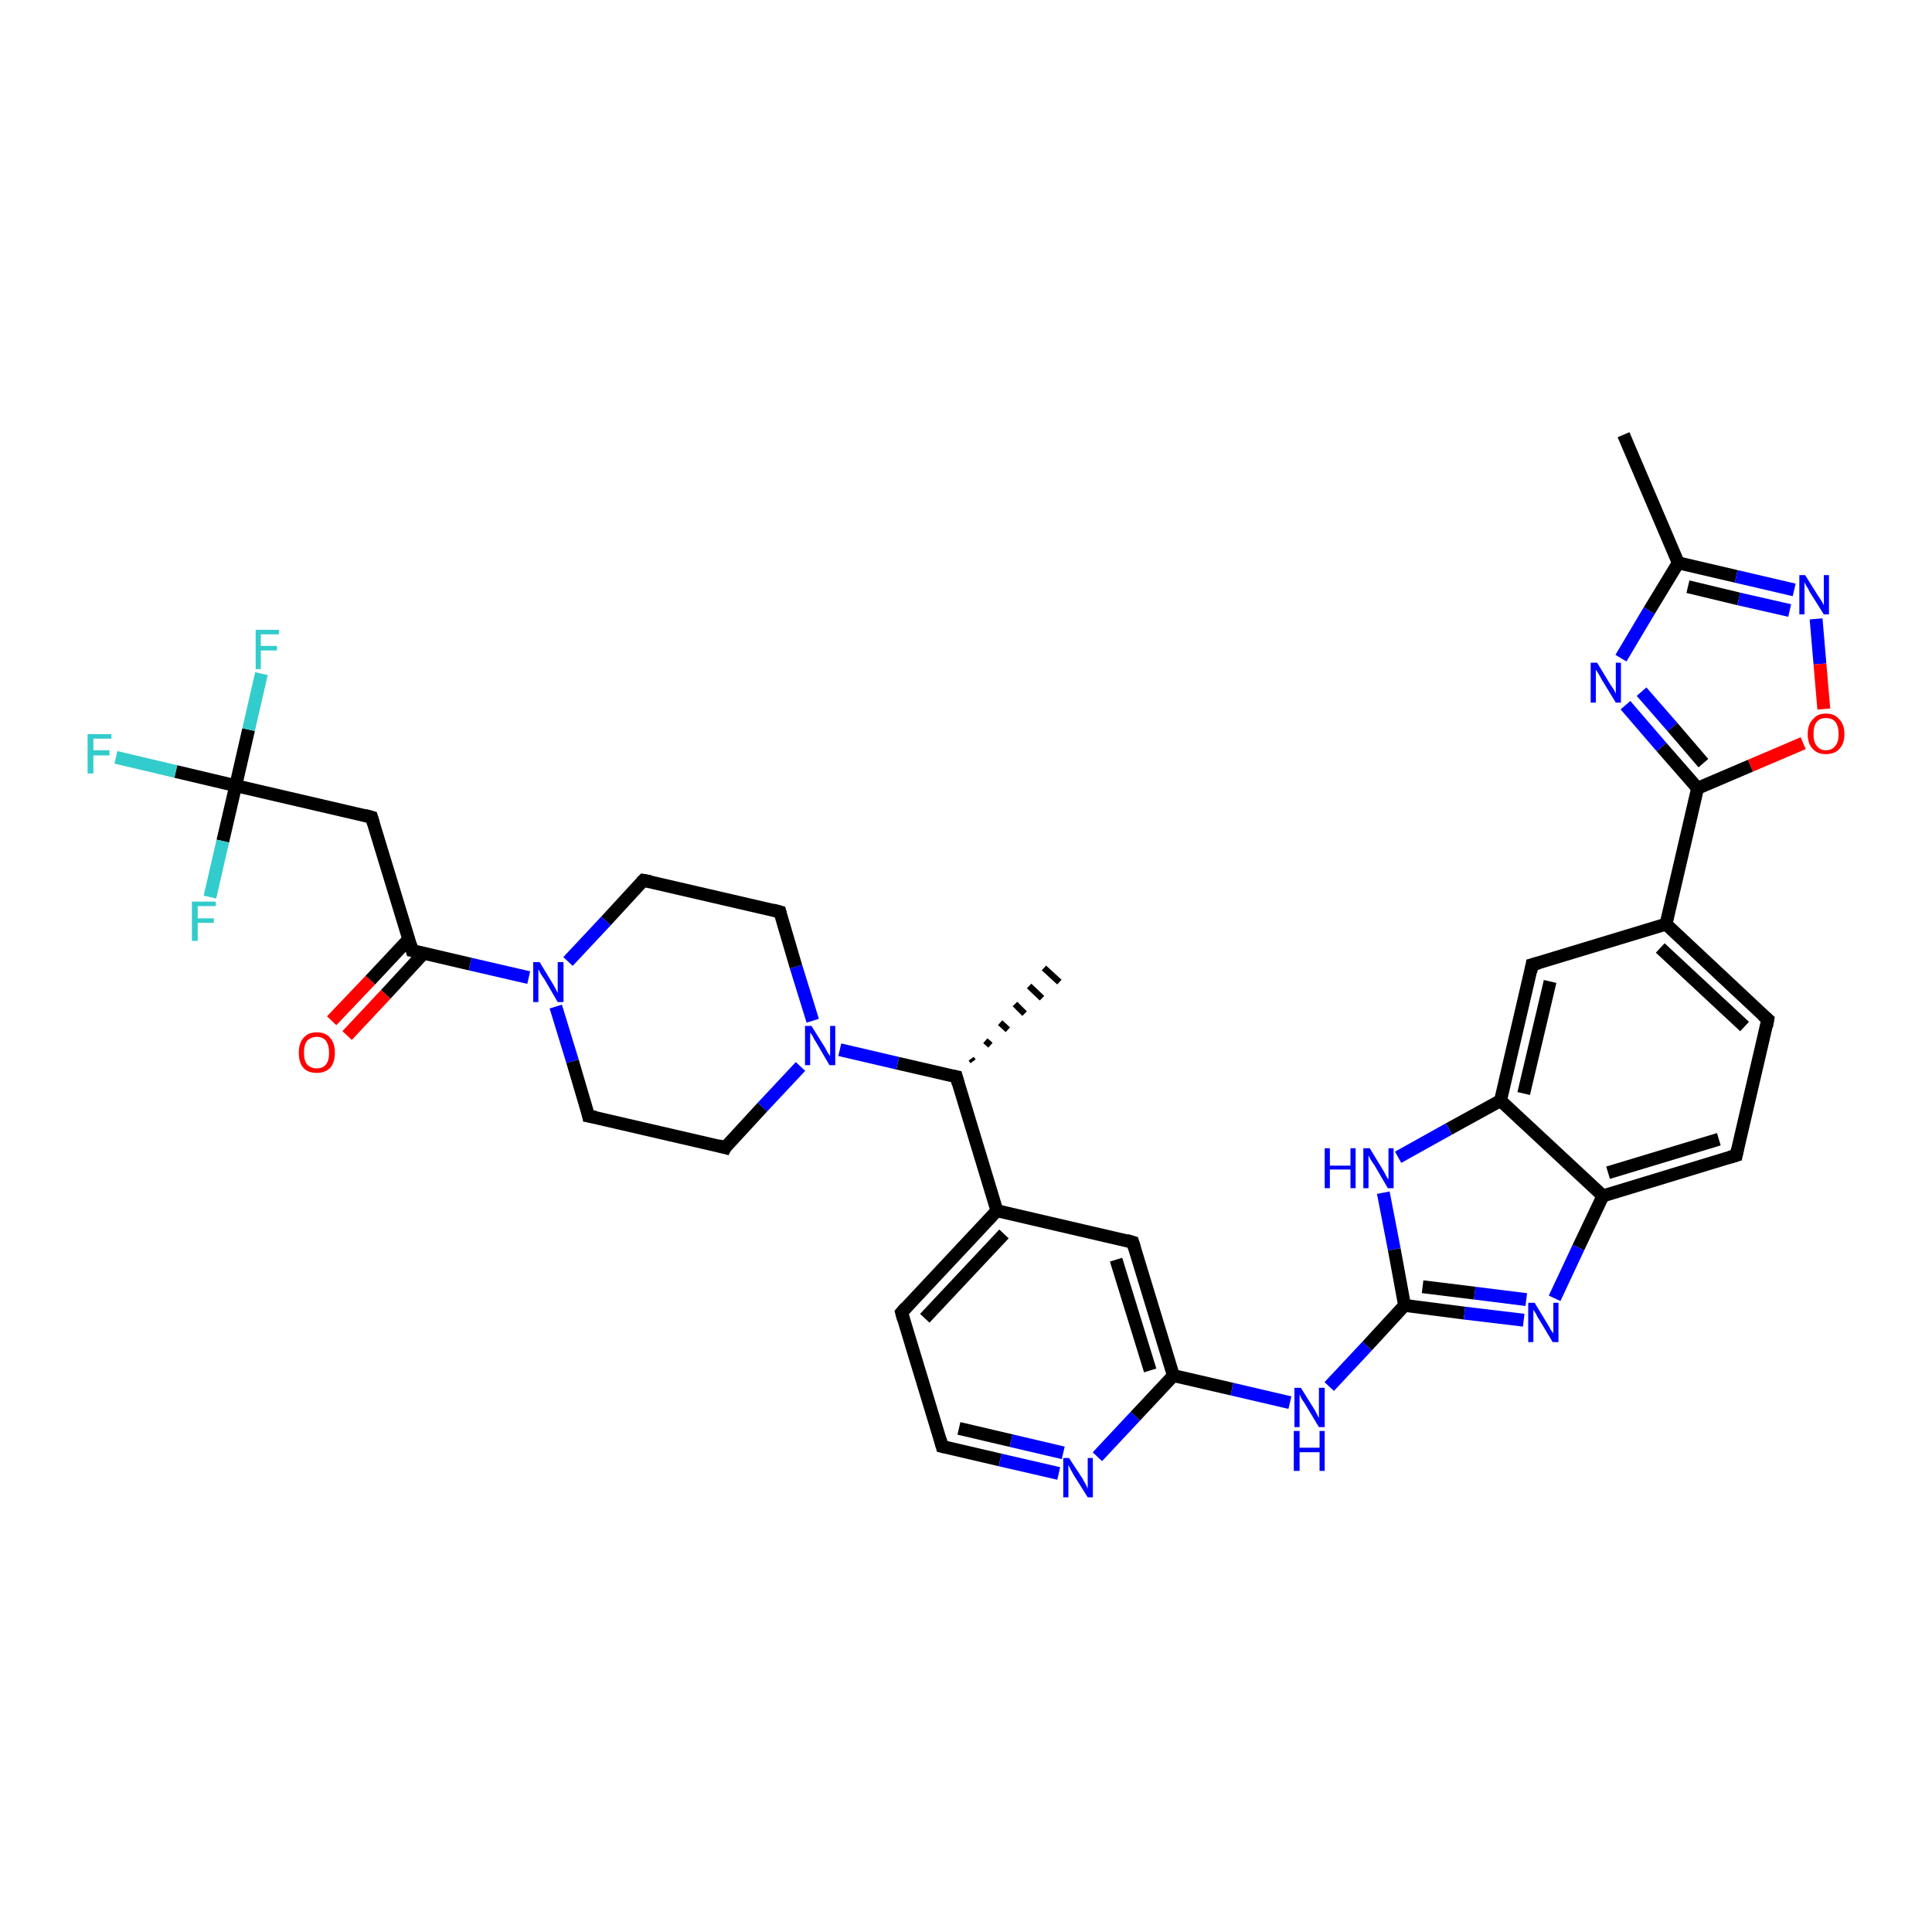 <?xml version='1.0' encoding='iso-8859-1'?>
<svg version='1.1' baseProfile='full'
              xmlns='http://www.w3.org/2000/svg'
                      xmlns:rdkit='http://www.rdkit.org/xml'
                      xmlns:xlink='http://www.w3.org/1999/xlink'
                  xml:space='preserve'
width='300px' height='300px' viewBox='0 0 300 300'>
<!-- END OF HEADER -->
<rect style='opacity:1.0;fill:#FFFFFF;stroke:none' width='300.0' height='300.0' x='0.0' y='0.0'> </rect>
<path class='bond-0 atom-1 atom-0' d='M 150.8,164.4 L 151.1,164.8' style='fill:none;fill-rule:evenodd;stroke:#000000;stroke-width:1.0px;stroke-linecap:butt;stroke-linejoin:miter;stroke-opacity:1' />
<path class='bond-0 atom-1 atom-0' d='M 153.0,161.6 L 153.8,162.3' style='fill:none;fill-rule:evenodd;stroke:#000000;stroke-width:1.0px;stroke-linecap:butt;stroke-linejoin:miter;stroke-opacity:1' />
<path class='bond-0 atom-1 atom-0' d='M 155.3,158.8 L 156.5,159.9' style='fill:none;fill-rule:evenodd;stroke:#000000;stroke-width:1.0px;stroke-linecap:butt;stroke-linejoin:miter;stroke-opacity:1' />
<path class='bond-0 atom-1 atom-0' d='M 157.6,155.9 L 159.1,157.4' style='fill:none;fill-rule:evenodd;stroke:#000000;stroke-width:1.0px;stroke-linecap:butt;stroke-linejoin:miter;stroke-opacity:1' />
<path class='bond-0 atom-1 atom-0' d='M 159.8,153.1 L 161.8,155.0' style='fill:none;fill-rule:evenodd;stroke:#000000;stroke-width:1.0px;stroke-linecap:butt;stroke-linejoin:miter;stroke-opacity:1' />
<path class='bond-0 atom-1 atom-0' d='M 162.1,150.3 L 164.5,152.5' style='fill:none;fill-rule:evenodd;stroke:#000000;stroke-width:1.0px;stroke-linecap:butt;stroke-linejoin:miter;stroke-opacity:1' />
<path class='bond-1 atom-1 atom-2' d='M 148.5,167.2 L 139.4,165.1' style='fill:none;fill-rule:evenodd;stroke:#000000;stroke-width:2.0px;stroke-linecap:butt;stroke-linejoin:miter;stroke-opacity:1' />
<path class='bond-1 atom-1 atom-2' d='M 139.4,165.1 L 130.4,163.0' style='fill:none;fill-rule:evenodd;stroke:#0000FF;stroke-width:2.0px;stroke-linecap:butt;stroke-linejoin:miter;stroke-opacity:1' />
<path class='bond-2 atom-2 atom-3' d='M 126.2,158.5 L 123.6,150.1' style='fill:none;fill-rule:evenodd;stroke:#0000FF;stroke-width:2.0px;stroke-linecap:butt;stroke-linejoin:miter;stroke-opacity:1' />
<path class='bond-2 atom-2 atom-3' d='M 123.6,150.1 L 121.1,141.6' style='fill:none;fill-rule:evenodd;stroke:#000000;stroke-width:2.0px;stroke-linecap:butt;stroke-linejoin:miter;stroke-opacity:1' />
<path class='bond-3 atom-3 atom-4' d='M 121.1,141.6 L 99.9,136.7' style='fill:none;fill-rule:evenodd;stroke:#000000;stroke-width:2.0px;stroke-linecap:butt;stroke-linejoin:miter;stroke-opacity:1' />
<path class='bond-4 atom-4 atom-5' d='M 99.9,136.7 L 94.1,143.0' style='fill:none;fill-rule:evenodd;stroke:#000000;stroke-width:2.0px;stroke-linecap:butt;stroke-linejoin:miter;stroke-opacity:1' />
<path class='bond-4 atom-4 atom-5' d='M 94.1,143.0 L 88.2,149.3' style='fill:none;fill-rule:evenodd;stroke:#0000FF;stroke-width:2.0px;stroke-linecap:butt;stroke-linejoin:miter;stroke-opacity:1' />
<path class='bond-5 atom-5 atom-6' d='M 86.3,156.3 L 88.9,164.8' style='fill:none;fill-rule:evenodd;stroke:#0000FF;stroke-width:2.0px;stroke-linecap:butt;stroke-linejoin:miter;stroke-opacity:1' />
<path class='bond-5 atom-5 atom-6' d='M 88.9,164.8 L 91.4,173.3' style='fill:none;fill-rule:evenodd;stroke:#000000;stroke-width:2.0px;stroke-linecap:butt;stroke-linejoin:miter;stroke-opacity:1' />
<path class='bond-6 atom-6 atom-7' d='M 91.4,173.3 L 112.6,178.2' style='fill:none;fill-rule:evenodd;stroke:#000000;stroke-width:2.0px;stroke-linecap:butt;stroke-linejoin:miter;stroke-opacity:1' />
<path class='bond-7 atom-5 atom-8' d='M 82.1,151.8 L 73.0,149.7' style='fill:none;fill-rule:evenodd;stroke:#0000FF;stroke-width:2.0px;stroke-linecap:butt;stroke-linejoin:miter;stroke-opacity:1' />
<path class='bond-7 atom-5 atom-8' d='M 73.0,149.7 L 64.0,147.6' style='fill:none;fill-rule:evenodd;stroke:#000000;stroke-width:2.0px;stroke-linecap:butt;stroke-linejoin:miter;stroke-opacity:1' />
<path class='bond-8 atom-8 atom-9' d='M 63.5,145.8 L 57.5,152.2' style='fill:none;fill-rule:evenodd;stroke:#000000;stroke-width:2.0px;stroke-linecap:butt;stroke-linejoin:miter;stroke-opacity:1' />
<path class='bond-8 atom-8 atom-9' d='M 57.5,152.2 L 51.5,158.5' style='fill:none;fill-rule:evenodd;stroke:#FF0000;stroke-width:2.0px;stroke-linecap:butt;stroke-linejoin:miter;stroke-opacity:1' />
<path class='bond-8 atom-8 atom-9' d='M 65.8,148.0 L 59.9,154.4' style='fill:none;fill-rule:evenodd;stroke:#000000;stroke-width:2.0px;stroke-linecap:butt;stroke-linejoin:miter;stroke-opacity:1' />
<path class='bond-8 atom-8 atom-9' d='M 59.9,154.4 L 53.9,160.8' style='fill:none;fill-rule:evenodd;stroke:#FF0000;stroke-width:2.0px;stroke-linecap:butt;stroke-linejoin:miter;stroke-opacity:1' />
<path class='bond-9 atom-8 atom-10' d='M 64.0,147.6 L 57.7,126.9' style='fill:none;fill-rule:evenodd;stroke:#000000;stroke-width:2.0px;stroke-linecap:butt;stroke-linejoin:miter;stroke-opacity:1' />
<path class='bond-10 atom-10 atom-11' d='M 57.7,126.9 L 36.6,122.0' style='fill:none;fill-rule:evenodd;stroke:#000000;stroke-width:2.0px;stroke-linecap:butt;stroke-linejoin:miter;stroke-opacity:1' />
<path class='bond-11 atom-11 atom-12' d='M 36.6,122.0 L 27.3,119.8' style='fill:none;fill-rule:evenodd;stroke:#000000;stroke-width:2.0px;stroke-linecap:butt;stroke-linejoin:miter;stroke-opacity:1' />
<path class='bond-11 atom-11 atom-12' d='M 27.3,119.8 L 18.0,117.6' style='fill:none;fill-rule:evenodd;stroke:#33CCCC;stroke-width:2.0px;stroke-linecap:butt;stroke-linejoin:miter;stroke-opacity:1' />
<path class='bond-12 atom-11 atom-13' d='M 36.6,122.0 L 38.6,113.3' style='fill:none;fill-rule:evenodd;stroke:#000000;stroke-width:2.0px;stroke-linecap:butt;stroke-linejoin:miter;stroke-opacity:1' />
<path class='bond-12 atom-11 atom-13' d='M 38.6,113.3 L 40.6,104.6' style='fill:none;fill-rule:evenodd;stroke:#33CCCC;stroke-width:2.0px;stroke-linecap:butt;stroke-linejoin:miter;stroke-opacity:1' />
<path class='bond-13 atom-11 atom-14' d='M 36.6,122.0 L 34.6,130.6' style='fill:none;fill-rule:evenodd;stroke:#000000;stroke-width:2.0px;stroke-linecap:butt;stroke-linejoin:miter;stroke-opacity:1' />
<path class='bond-13 atom-11 atom-14' d='M 34.6,130.6 L 32.6,139.3' style='fill:none;fill-rule:evenodd;stroke:#33CCCC;stroke-width:2.0px;stroke-linecap:butt;stroke-linejoin:miter;stroke-opacity:1' />
<path class='bond-14 atom-1 atom-15' d='M 148.5,167.2 L 154.8,188.0' style='fill:none;fill-rule:evenodd;stroke:#000000;stroke-width:2.0px;stroke-linecap:butt;stroke-linejoin:miter;stroke-opacity:1' />
<path class='bond-15 atom-15 atom-16' d='M 154.8,188.0 L 140.0,203.8' style='fill:none;fill-rule:evenodd;stroke:#000000;stroke-width:2.0px;stroke-linecap:butt;stroke-linejoin:miter;stroke-opacity:1' />
<path class='bond-15 atom-15 atom-16' d='M 155.9,191.6 L 143.6,204.7' style='fill:none;fill-rule:evenodd;stroke:#000000;stroke-width:2.0px;stroke-linecap:butt;stroke-linejoin:miter;stroke-opacity:1' />
<path class='bond-16 atom-16 atom-17' d='M 140.0,203.8 L 146.3,224.6' style='fill:none;fill-rule:evenodd;stroke:#000000;stroke-width:2.0px;stroke-linecap:butt;stroke-linejoin:miter;stroke-opacity:1' />
<path class='bond-17 atom-17 atom-18' d='M 146.3,224.6 L 155.3,226.7' style='fill:none;fill-rule:evenodd;stroke:#000000;stroke-width:2.0px;stroke-linecap:butt;stroke-linejoin:miter;stroke-opacity:1' />
<path class='bond-17 atom-17 atom-18' d='M 155.3,226.7 L 164.4,228.8' style='fill:none;fill-rule:evenodd;stroke:#0000FF;stroke-width:2.0px;stroke-linecap:butt;stroke-linejoin:miter;stroke-opacity:1' />
<path class='bond-17 atom-17 atom-18' d='M 148.9,221.8 L 157.0,223.7' style='fill:none;fill-rule:evenodd;stroke:#000000;stroke-width:2.0px;stroke-linecap:butt;stroke-linejoin:miter;stroke-opacity:1' />
<path class='bond-17 atom-17 atom-18' d='M 157.0,223.7 L 165.1,225.6' style='fill:none;fill-rule:evenodd;stroke:#0000FF;stroke-width:2.0px;stroke-linecap:butt;stroke-linejoin:miter;stroke-opacity:1' />
<path class='bond-18 atom-18 atom-19' d='M 170.4,226.2 L 176.3,219.9' style='fill:none;fill-rule:evenodd;stroke:#0000FF;stroke-width:2.0px;stroke-linecap:butt;stroke-linejoin:miter;stroke-opacity:1' />
<path class='bond-18 atom-18 atom-19' d='M 176.3,219.9 L 182.2,213.6' style='fill:none;fill-rule:evenodd;stroke:#000000;stroke-width:2.0px;stroke-linecap:butt;stroke-linejoin:miter;stroke-opacity:1' />
<path class='bond-19 atom-19 atom-20' d='M 182.2,213.6 L 191.3,215.7' style='fill:none;fill-rule:evenodd;stroke:#000000;stroke-width:2.0px;stroke-linecap:butt;stroke-linejoin:miter;stroke-opacity:1' />
<path class='bond-19 atom-19 atom-20' d='M 191.3,215.7 L 200.3,217.8' style='fill:none;fill-rule:evenodd;stroke:#0000FF;stroke-width:2.0px;stroke-linecap:butt;stroke-linejoin:miter;stroke-opacity:1' />
<path class='bond-20 atom-20 atom-21' d='M 206.4,215.3 L 212.3,209.0' style='fill:none;fill-rule:evenodd;stroke:#0000FF;stroke-width:2.0px;stroke-linecap:butt;stroke-linejoin:miter;stroke-opacity:1' />
<path class='bond-20 atom-20 atom-21' d='M 212.3,209.0 L 218.1,202.7' style='fill:none;fill-rule:evenodd;stroke:#000000;stroke-width:2.0px;stroke-linecap:butt;stroke-linejoin:miter;stroke-opacity:1' />
<path class='bond-21 atom-21 atom-22' d='M 218.1,202.7 L 227.4,203.9' style='fill:none;fill-rule:evenodd;stroke:#000000;stroke-width:2.0px;stroke-linecap:butt;stroke-linejoin:miter;stroke-opacity:1' />
<path class='bond-21 atom-21 atom-22' d='M 227.4,203.9 L 236.6,205.0' style='fill:none;fill-rule:evenodd;stroke:#0000FF;stroke-width:2.0px;stroke-linecap:butt;stroke-linejoin:miter;stroke-opacity:1' />
<path class='bond-21 atom-21 atom-22' d='M 220.9,199.8 L 229.0,200.8' style='fill:none;fill-rule:evenodd;stroke:#000000;stroke-width:2.0px;stroke-linecap:butt;stroke-linejoin:miter;stroke-opacity:1' />
<path class='bond-21 atom-21 atom-22' d='M 229.0,200.8 L 237.0,201.8' style='fill:none;fill-rule:evenodd;stroke:#0000FF;stroke-width:2.0px;stroke-linecap:butt;stroke-linejoin:miter;stroke-opacity:1' />
<path class='bond-22 atom-22 atom-23' d='M 241.4,201.6 L 245.1,193.7' style='fill:none;fill-rule:evenodd;stroke:#0000FF;stroke-width:2.0px;stroke-linecap:butt;stroke-linejoin:miter;stroke-opacity:1' />
<path class='bond-22 atom-22 atom-23' d='M 245.1,193.7 L 248.9,185.7' style='fill:none;fill-rule:evenodd;stroke:#000000;stroke-width:2.0px;stroke-linecap:butt;stroke-linejoin:miter;stroke-opacity:1' />
<path class='bond-23 atom-23 atom-24' d='M 248.9,185.7 L 269.6,179.4' style='fill:none;fill-rule:evenodd;stroke:#000000;stroke-width:2.0px;stroke-linecap:butt;stroke-linejoin:miter;stroke-opacity:1' />
<path class='bond-23 atom-23 atom-24' d='M 249.7,182.1 L 266.9,176.9' style='fill:none;fill-rule:evenodd;stroke:#000000;stroke-width:2.0px;stroke-linecap:butt;stroke-linejoin:miter;stroke-opacity:1' />
<path class='bond-24 atom-24 atom-25' d='M 269.6,179.4 L 274.5,158.3' style='fill:none;fill-rule:evenodd;stroke:#000000;stroke-width:2.0px;stroke-linecap:butt;stroke-linejoin:miter;stroke-opacity:1' />
<path class='bond-25 atom-25 atom-26' d='M 274.5,158.3 L 258.7,143.5' style='fill:none;fill-rule:evenodd;stroke:#000000;stroke-width:2.0px;stroke-linecap:butt;stroke-linejoin:miter;stroke-opacity:1' />
<path class='bond-25 atom-25 atom-26' d='M 270.9,159.4 L 257.8,147.2' style='fill:none;fill-rule:evenodd;stroke:#000000;stroke-width:2.0px;stroke-linecap:butt;stroke-linejoin:miter;stroke-opacity:1' />
<path class='bond-26 atom-26 atom-27' d='M 258.7,143.5 L 237.9,149.8' style='fill:none;fill-rule:evenodd;stroke:#000000;stroke-width:2.0px;stroke-linecap:butt;stroke-linejoin:miter;stroke-opacity:1' />
<path class='bond-27 atom-27 atom-28' d='M 237.9,149.8 L 233.0,170.9' style='fill:none;fill-rule:evenodd;stroke:#000000;stroke-width:2.0px;stroke-linecap:butt;stroke-linejoin:miter;stroke-opacity:1' />
<path class='bond-27 atom-27 atom-28' d='M 240.7,152.4 L 236.6,169.8' style='fill:none;fill-rule:evenodd;stroke:#000000;stroke-width:2.0px;stroke-linecap:butt;stroke-linejoin:miter;stroke-opacity:1' />
<path class='bond-28 atom-28 atom-29' d='M 233.0,170.9 L 225.0,175.3' style='fill:none;fill-rule:evenodd;stroke:#000000;stroke-width:2.0px;stroke-linecap:butt;stroke-linejoin:miter;stroke-opacity:1' />
<path class='bond-28 atom-28 atom-29' d='M 225.0,175.3 L 217.1,179.7' style='fill:none;fill-rule:evenodd;stroke:#0000FF;stroke-width:2.0px;stroke-linecap:butt;stroke-linejoin:miter;stroke-opacity:1' />
<path class='bond-29 atom-26 atom-30' d='M 258.7,143.5 L 263.6,122.4' style='fill:none;fill-rule:evenodd;stroke:#000000;stroke-width:2.0px;stroke-linecap:butt;stroke-linejoin:miter;stroke-opacity:1' />
<path class='bond-30 atom-30 atom-31' d='M 263.6,122.4 L 258.0,116.0' style='fill:none;fill-rule:evenodd;stroke:#000000;stroke-width:2.0px;stroke-linecap:butt;stroke-linejoin:miter;stroke-opacity:1' />
<path class='bond-30 atom-30 atom-31' d='M 258.0,116.0 L 252.4,109.5' style='fill:none;fill-rule:evenodd;stroke:#0000FF;stroke-width:2.0px;stroke-linecap:butt;stroke-linejoin:miter;stroke-opacity:1' />
<path class='bond-30 atom-30 atom-31' d='M 264.5,118.5 L 259.7,112.9' style='fill:none;fill-rule:evenodd;stroke:#000000;stroke-width:2.0px;stroke-linecap:butt;stroke-linejoin:miter;stroke-opacity:1' />
<path class='bond-30 atom-30 atom-31' d='M 259.7,112.9 L 254.9,107.4' style='fill:none;fill-rule:evenodd;stroke:#0000FF;stroke-width:2.0px;stroke-linecap:butt;stroke-linejoin:miter;stroke-opacity:1' />
<path class='bond-31 atom-31 atom-32' d='M 251.7,102.2 L 256.1,94.8' style='fill:none;fill-rule:evenodd;stroke:#0000FF;stroke-width:2.0px;stroke-linecap:butt;stroke-linejoin:miter;stroke-opacity:1' />
<path class='bond-31 atom-31 atom-32' d='M 256.1,94.8 L 260.6,87.4' style='fill:none;fill-rule:evenodd;stroke:#000000;stroke-width:2.0px;stroke-linecap:butt;stroke-linejoin:miter;stroke-opacity:1' />
<path class='bond-32 atom-32 atom-33' d='M 260.6,87.4 L 252.1,67.5' style='fill:none;fill-rule:evenodd;stroke:#000000;stroke-width:2.0px;stroke-linecap:butt;stroke-linejoin:miter;stroke-opacity:1' />
<path class='bond-33 atom-32 atom-34' d='M 260.6,87.4 L 269.6,89.5' style='fill:none;fill-rule:evenodd;stroke:#000000;stroke-width:2.0px;stroke-linecap:butt;stroke-linejoin:miter;stroke-opacity:1' />
<path class='bond-33 atom-32 atom-34' d='M 269.6,89.5 L 278.6,91.6' style='fill:none;fill-rule:evenodd;stroke:#0000FF;stroke-width:2.0px;stroke-linecap:butt;stroke-linejoin:miter;stroke-opacity:1' />
<path class='bond-33 atom-32 atom-34' d='M 262.1,91.1 L 270.0,93.0' style='fill:none;fill-rule:evenodd;stroke:#000000;stroke-width:2.0px;stroke-linecap:butt;stroke-linejoin:miter;stroke-opacity:1' />
<path class='bond-33 atom-32 atom-34' d='M 270.0,93.0 L 277.9,94.8' style='fill:none;fill-rule:evenodd;stroke:#0000FF;stroke-width:2.0px;stroke-linecap:butt;stroke-linejoin:miter;stroke-opacity:1' />
<path class='bond-34 atom-34 atom-35' d='M 282.0,96.1 L 282.6,103.1' style='fill:none;fill-rule:evenodd;stroke:#0000FF;stroke-width:2.0px;stroke-linecap:butt;stroke-linejoin:miter;stroke-opacity:1' />
<path class='bond-34 atom-34 atom-35' d='M 282.6,103.1 L 283.2,110.1' style='fill:none;fill-rule:evenodd;stroke:#FF0000;stroke-width:2.0px;stroke-linecap:butt;stroke-linejoin:miter;stroke-opacity:1' />
<path class='bond-35 atom-19 atom-36' d='M 182.2,213.6 L 175.9,192.9' style='fill:none;fill-rule:evenodd;stroke:#000000;stroke-width:2.0px;stroke-linecap:butt;stroke-linejoin:miter;stroke-opacity:1' />
<path class='bond-35 atom-19 atom-36' d='M 178.6,212.8 L 173.3,195.6' style='fill:none;fill-rule:evenodd;stroke:#000000;stroke-width:2.0px;stroke-linecap:butt;stroke-linejoin:miter;stroke-opacity:1' />
<path class='bond-36 atom-7 atom-2' d='M 112.6,178.2 L 118.4,171.9' style='fill:none;fill-rule:evenodd;stroke:#000000;stroke-width:2.0px;stroke-linecap:butt;stroke-linejoin:miter;stroke-opacity:1' />
<path class='bond-36 atom-7 atom-2' d='M 118.4,171.9 L 124.3,165.6' style='fill:none;fill-rule:evenodd;stroke:#0000FF;stroke-width:2.0px;stroke-linecap:butt;stroke-linejoin:miter;stroke-opacity:1' />
<path class='bond-37 atom-36 atom-15' d='M 175.9,192.9 L 154.8,188.0' style='fill:none;fill-rule:evenodd;stroke:#000000;stroke-width:2.0px;stroke-linecap:butt;stroke-linejoin:miter;stroke-opacity:1' />
<path class='bond-38 atom-29 atom-21' d='M 214.8,185.2 L 216.5,194.0' style='fill:none;fill-rule:evenodd;stroke:#0000FF;stroke-width:2.0px;stroke-linecap:butt;stroke-linejoin:miter;stroke-opacity:1' />
<path class='bond-38 atom-29 atom-21' d='M 216.5,194.0 L 218.1,202.7' style='fill:none;fill-rule:evenodd;stroke:#000000;stroke-width:2.0px;stroke-linecap:butt;stroke-linejoin:miter;stroke-opacity:1' />
<path class='bond-39 atom-35 atom-30' d='M 280.0,115.4 L 271.8,118.9' style='fill:none;fill-rule:evenodd;stroke:#FF0000;stroke-width:2.0px;stroke-linecap:butt;stroke-linejoin:miter;stroke-opacity:1' />
<path class='bond-39 atom-35 atom-30' d='M 271.8,118.9 L 263.6,122.4' style='fill:none;fill-rule:evenodd;stroke:#000000;stroke-width:2.0px;stroke-linecap:butt;stroke-linejoin:miter;stroke-opacity:1' />
<path class='bond-40 atom-28 atom-23' d='M 233.0,170.9 L 248.9,185.7' style='fill:none;fill-rule:evenodd;stroke:#000000;stroke-width:2.0px;stroke-linecap:butt;stroke-linejoin:miter;stroke-opacity:1' />
<path d='M 148.0,167.1 L 148.5,167.2 L 148.8,168.3' style='fill:none;stroke:#000000;stroke-width:2.0px;stroke-linecap:butt;stroke-linejoin:miter;stroke-opacity:1;' />
<path d='M 121.2,142.0 L 121.1,141.6 L 120.0,141.3' style='fill:none;stroke:#000000;stroke-width:2.0px;stroke-linecap:butt;stroke-linejoin:miter;stroke-opacity:1;' />
<path d='M 101.0,136.9 L 99.9,136.7 L 99.6,137.0' style='fill:none;stroke:#000000;stroke-width:2.0px;stroke-linecap:butt;stroke-linejoin:miter;stroke-opacity:1;' />
<path d='M 91.3,172.8 L 91.4,173.3 L 92.5,173.5' style='fill:none;stroke:#000000;stroke-width:2.0px;stroke-linecap:butt;stroke-linejoin:miter;stroke-opacity:1;' />
<path d='M 111.5,177.9 L 112.6,178.2 L 112.8,177.8' style='fill:none;stroke:#000000;stroke-width:2.0px;stroke-linecap:butt;stroke-linejoin:miter;stroke-opacity:1;' />
<path d='M 64.5,147.7 L 64.0,147.6 L 63.7,146.6' style='fill:none;stroke:#000000;stroke-width:2.0px;stroke-linecap:butt;stroke-linejoin:miter;stroke-opacity:1;' />
<path d='M 58.0,127.9 L 57.7,126.9 L 56.6,126.6' style='fill:none;stroke:#000000;stroke-width:2.0px;stroke-linecap:butt;stroke-linejoin:miter;stroke-opacity:1;' />
<path d='M 140.7,203.0 L 140.0,203.8 L 140.3,204.9' style='fill:none;stroke:#000000;stroke-width:2.0px;stroke-linecap:butt;stroke-linejoin:miter;stroke-opacity:1;' />
<path d='M 146.0,223.5 L 146.3,224.6 L 146.7,224.7' style='fill:none;stroke:#000000;stroke-width:2.0px;stroke-linecap:butt;stroke-linejoin:miter;stroke-opacity:1;' />
<path d='M 268.6,179.7 L 269.6,179.4 L 269.8,178.4' style='fill:none;stroke:#000000;stroke-width:2.0px;stroke-linecap:butt;stroke-linejoin:miter;stroke-opacity:1;' />
<path d='M 274.3,159.4 L 274.5,158.3 L 273.7,157.6' style='fill:none;stroke:#000000;stroke-width:2.0px;stroke-linecap:butt;stroke-linejoin:miter;stroke-opacity:1;' />
<path d='M 239.0,149.5 L 237.9,149.8 L 237.7,150.9' style='fill:none;stroke:#000000;stroke-width:2.0px;stroke-linecap:butt;stroke-linejoin:miter;stroke-opacity:1;' />
<path d='M 176.2,193.9 L 175.9,192.9 L 174.9,192.6' style='fill:none;stroke:#000000;stroke-width:2.0px;stroke-linecap:butt;stroke-linejoin:miter;stroke-opacity:1;' />
<path class='atom-2' d='M 126.0 159.3
L 128.0 162.5
Q 128.2 162.8, 128.5 163.4
Q 128.9 164.0, 128.9 164.0
L 128.9 159.3
L 129.7 159.3
L 129.7 165.4
L 128.8 165.4
L 126.7 161.8
Q 126.4 161.4, 126.2 160.9
Q 125.9 160.5, 125.8 160.3
L 125.8 165.4
L 125.0 165.4
L 125.0 159.3
L 126.0 159.3
' fill='#0000FF'/>
<path class='atom-5' d='M 83.8 149.4
L 85.8 152.7
Q 86.0 153.0, 86.3 153.6
Q 86.6 154.2, 86.6 154.2
L 86.6 149.4
L 87.5 149.4
L 87.5 155.6
L 86.6 155.6
L 84.5 152.0
Q 84.2 151.6, 83.9 151.1
Q 83.7 150.7, 83.6 150.5
L 83.6 155.6
L 82.8 155.6
L 82.8 149.4
L 83.8 149.4
' fill='#0000FF'/>
<path class='atom-9' d='M 46.4 163.5
Q 46.4 162.0, 47.1 161.2
Q 47.8 160.3, 49.2 160.3
Q 50.6 160.3, 51.3 161.2
Q 52.0 162.0, 52.0 163.5
Q 52.0 164.9, 51.3 165.8
Q 50.5 166.6, 49.2 166.6
Q 47.8 166.6, 47.1 165.8
Q 46.4 165.0, 46.4 163.5
M 49.2 165.9
Q 50.1 165.9, 50.6 165.3
Q 51.1 164.7, 51.1 163.5
Q 51.1 162.3, 50.6 161.6
Q 50.1 161.0, 49.2 161.0
Q 48.3 161.0, 47.7 161.6
Q 47.2 162.2, 47.2 163.5
Q 47.2 164.7, 47.7 165.3
Q 48.3 165.9, 49.2 165.9
' fill='#FF0000'/>
<path class='atom-12' d='M 13.6 114.0
L 17.3 114.0
L 17.3 114.7
L 14.5 114.7
L 14.5 116.5
L 17.0 116.5
L 17.0 117.3
L 14.5 117.3
L 14.5 120.1
L 13.6 120.1
L 13.6 114.0
' fill='#33CCCC'/>
<path class='atom-13' d='M 39.7 97.8
L 43.3 97.8
L 43.3 98.5
L 40.5 98.5
L 40.5 100.3
L 43.0 100.3
L 43.0 101.0
L 40.5 101.0
L 40.5 103.9
L 39.7 103.9
L 39.7 97.8
' fill='#33CCCC'/>
<path class='atom-14' d='M 29.8 140.0
L 33.5 140.0
L 33.5 140.7
L 30.7 140.7
L 30.7 142.6
L 33.2 142.6
L 33.2 143.3
L 30.7 143.3
L 30.7 146.1
L 29.8 146.1
L 29.8 140.0
' fill='#33CCCC'/>
<path class='atom-18' d='M 166.0 226.4
L 168.1 229.6
Q 168.3 230.0, 168.6 230.5
Q 168.9 231.1, 168.9 231.2
L 168.9 226.4
L 169.7 226.4
L 169.7 232.5
L 168.9 232.5
L 166.7 229.0
Q 166.5 228.6, 166.2 228.1
Q 166.0 227.6, 165.9 227.5
L 165.9 232.5
L 165.1 232.5
L 165.1 226.4
L 166.0 226.4
' fill='#0000FF'/>
<path class='atom-20' d='M 202.0 215.5
L 204.0 218.7
Q 204.2 219.0, 204.5 219.6
Q 204.8 220.2, 204.8 220.2
L 204.8 215.5
L 205.7 215.5
L 205.7 221.6
L 204.8 221.6
L 202.7 218.1
Q 202.4 217.6, 202.1 217.2
Q 201.9 216.7, 201.8 216.5
L 201.8 221.6
L 201.0 221.6
L 201.0 215.5
L 202.0 215.5
' fill='#0000FF'/>
<path class='atom-20' d='M 200.9 222.2
L 201.8 222.2
L 201.8 224.8
L 204.9 224.8
L 204.9 222.2
L 205.7 222.2
L 205.7 228.4
L 204.9 228.4
L 204.9 225.5
L 201.8 225.5
L 201.8 228.4
L 200.9 228.4
L 200.9 222.2
' fill='#0000FF'/>
<path class='atom-22' d='M 238.3 202.3
L 240.3 205.6
Q 240.5 205.9, 240.8 206.5
Q 241.2 207.0, 241.2 207.1
L 241.2 202.3
L 242.0 202.3
L 242.0 208.4
L 241.1 208.4
L 239.0 204.9
Q 238.7 204.5, 238.5 204.0
Q 238.2 203.5, 238.1 203.4
L 238.1 208.4
L 237.3 208.4
L 237.3 202.3
L 238.3 202.3
' fill='#0000FF'/>
<path class='atom-29' d='M 205.7 178.3
L 206.5 178.3
L 206.5 181.0
L 209.7 181.0
L 209.7 178.3
L 210.5 178.3
L 210.5 184.5
L 209.7 184.5
L 209.7 181.6
L 206.5 181.6
L 206.5 184.5
L 205.7 184.5
L 205.7 178.3
' fill='#0000FF'/>
<path class='atom-29' d='M 212.7 178.3
L 214.7 181.6
Q 214.9 181.9, 215.2 182.5
Q 215.5 183.1, 215.6 183.1
L 215.6 178.3
L 216.4 178.3
L 216.4 184.5
L 215.5 184.5
L 213.4 180.9
Q 213.1 180.5, 212.8 180.0
Q 212.6 179.6, 212.5 179.4
L 212.5 184.5
L 211.7 184.5
L 211.7 178.3
L 212.7 178.3
' fill='#0000FF'/>
<path class='atom-31' d='M 248.0 102.9
L 250.0 106.2
Q 250.2 106.5, 250.6 107.1
Q 250.9 107.7, 250.9 107.7
L 250.9 102.9
L 251.7 102.9
L 251.7 109.1
L 250.9 109.1
L 248.7 105.5
Q 248.5 105.1, 248.2 104.6
Q 247.9 104.1, 247.8 104.0
L 247.8 109.1
L 247.0 109.1
L 247.0 102.9
L 248.0 102.9
' fill='#0000FF'/>
<path class='atom-34' d='M 280.3 89.3
L 282.3 92.5
Q 282.5 92.8, 282.9 93.4
Q 283.2 94.0, 283.2 94.0
L 283.2 89.3
L 284.0 89.3
L 284.0 95.4
L 283.2 95.4
L 281.0 91.9
Q 280.8 91.4, 280.5 91.0
Q 280.2 90.5, 280.2 90.3
L 280.2 95.4
L 279.4 95.4
L 279.4 89.3
L 280.3 89.3
' fill='#0000FF'/>
<path class='atom-35' d='M 280.7 114.0
Q 280.7 112.5, 281.5 111.7
Q 282.2 110.8, 283.5 110.8
Q 284.9 110.8, 285.6 111.7
Q 286.4 112.5, 286.4 114.0
Q 286.4 115.5, 285.6 116.3
Q 284.9 117.1, 283.5 117.1
Q 282.2 117.1, 281.5 116.3
Q 280.7 115.5, 280.7 114.0
M 283.5 116.5
Q 284.5 116.5, 285.0 115.8
Q 285.5 115.2, 285.5 114.0
Q 285.5 112.8, 285.0 112.1
Q 284.5 111.5, 283.5 111.5
Q 282.6 111.5, 282.1 112.1
Q 281.6 112.7, 281.6 114.0
Q 281.6 115.2, 282.1 115.8
Q 282.6 116.5, 283.5 116.5
' fill='#FF0000'/>
</svg>
